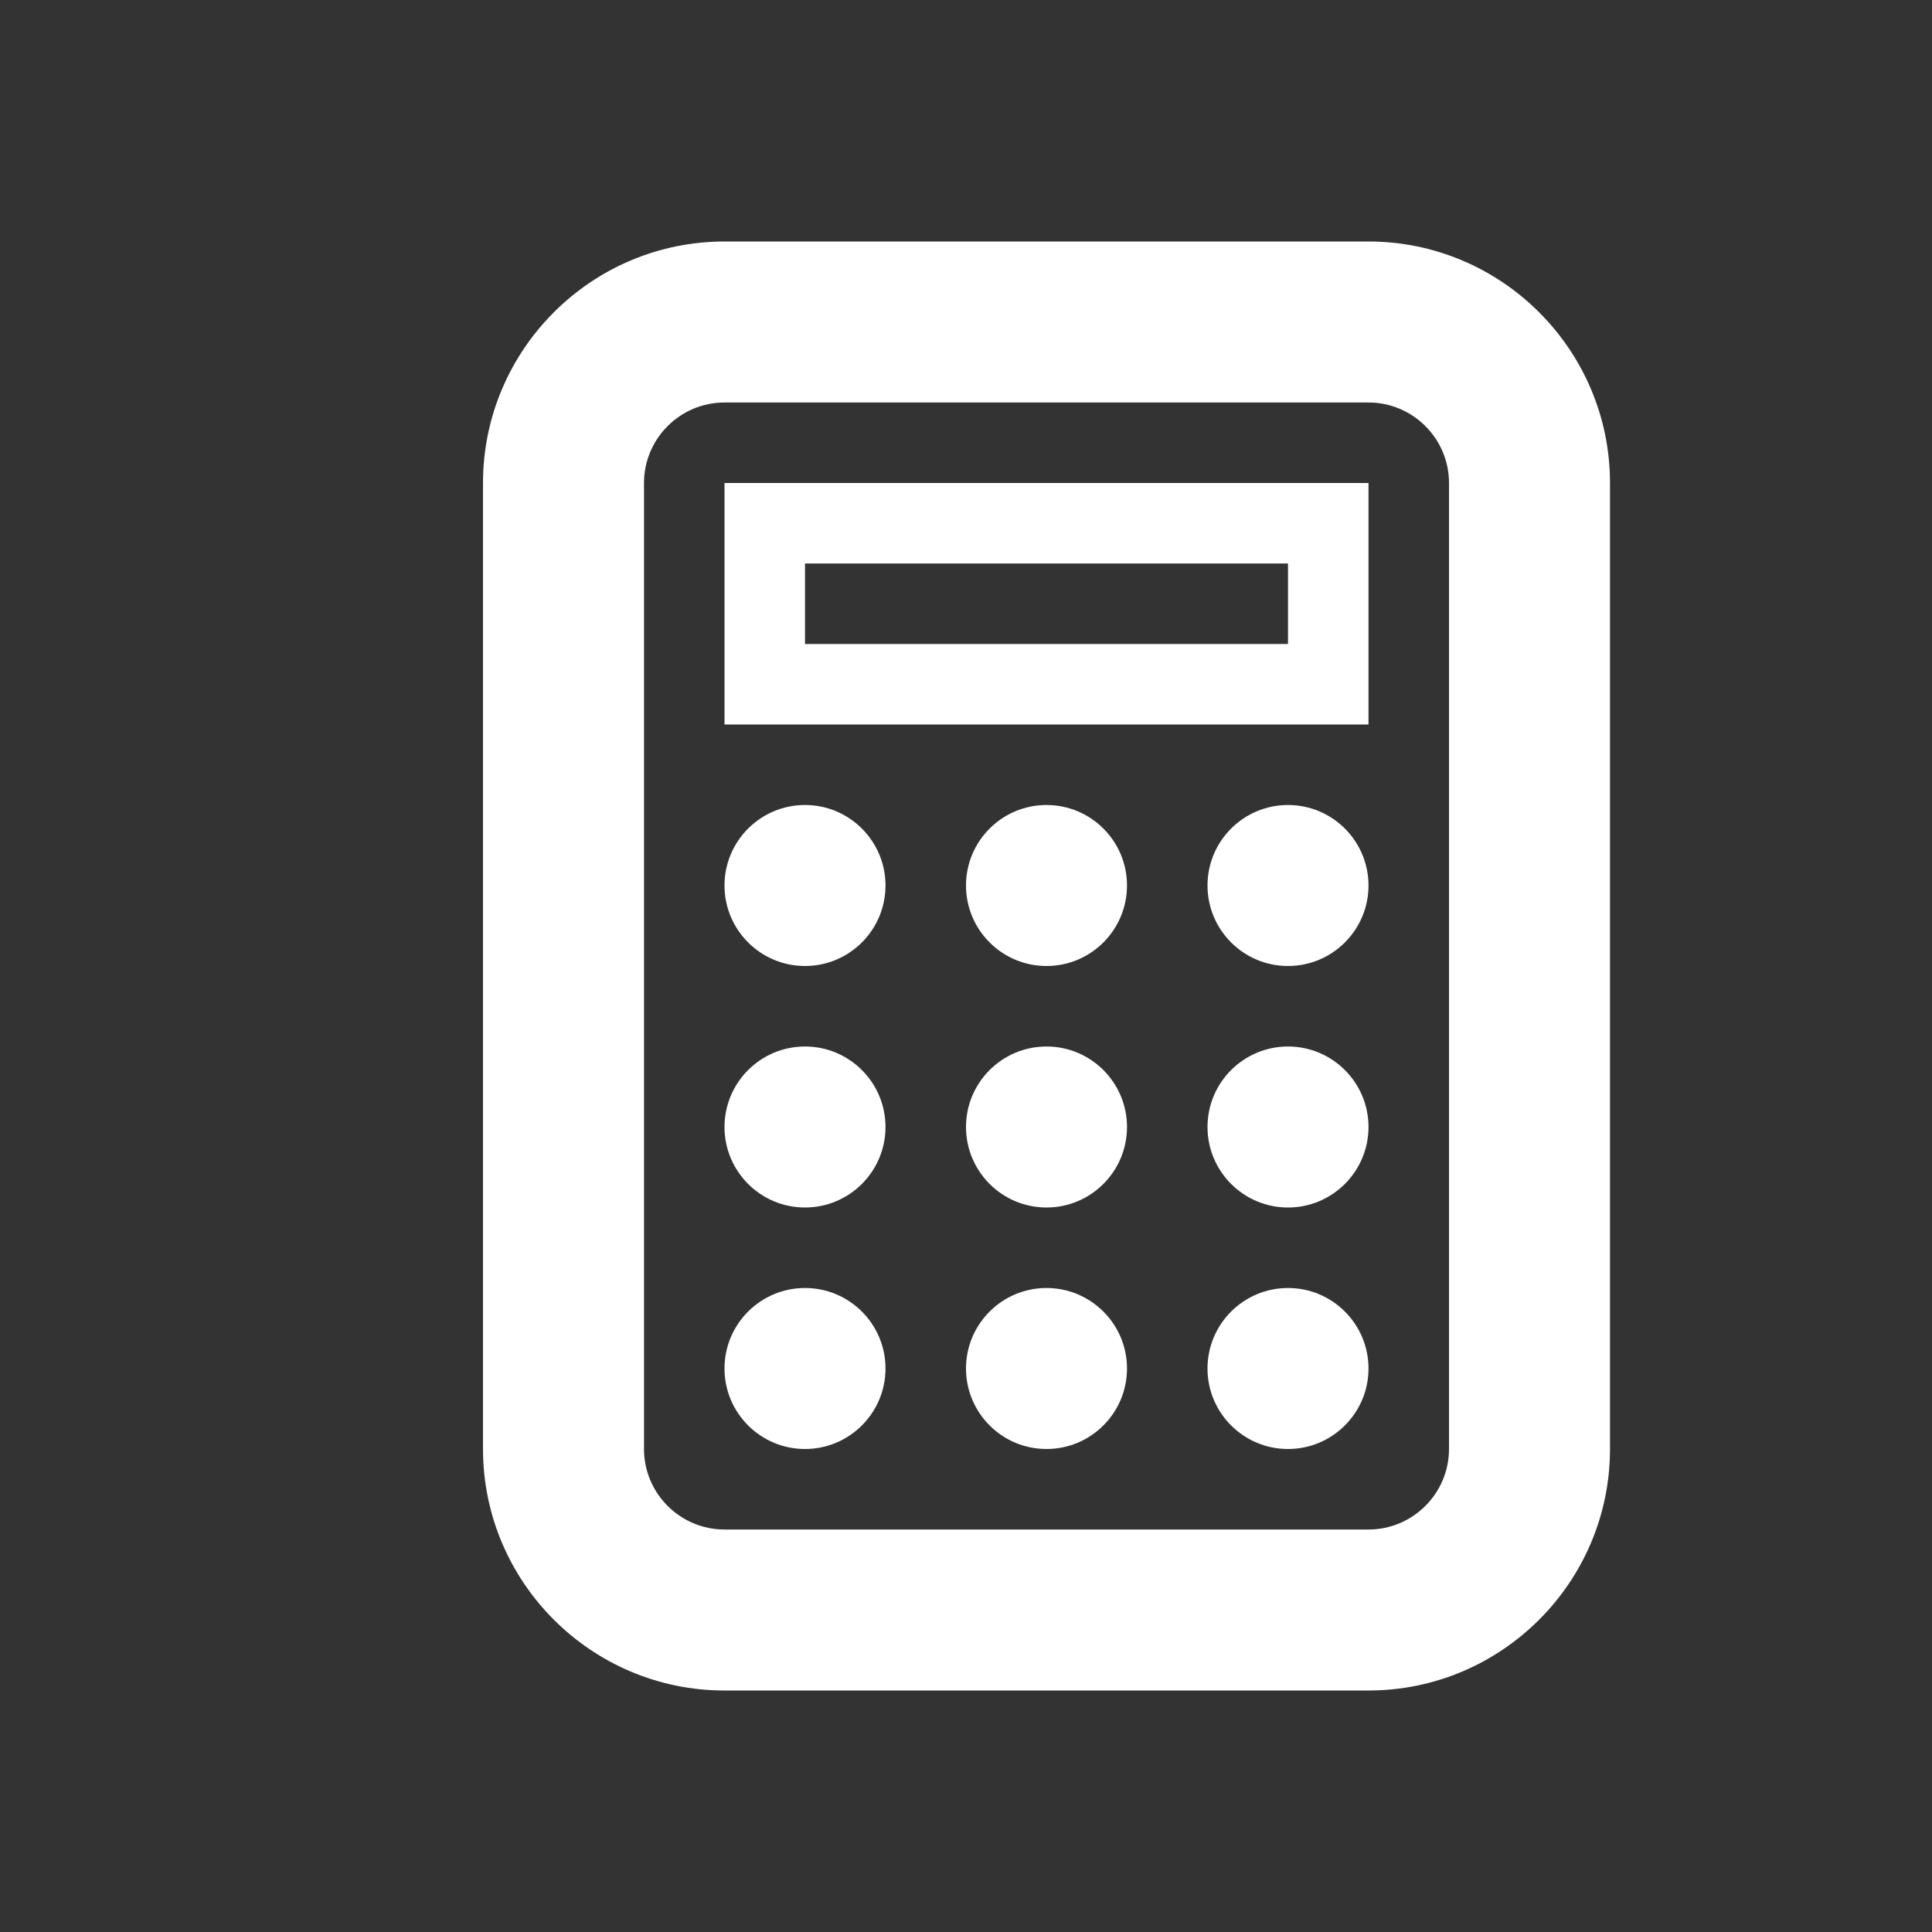 <svg width="30" height="30" viewBox="0 0 30 30" fill="none" xmlns="http://www.w3.org/2000/svg">
<rect x="0" y="0" width="30" height="30" fill="#333333" stroke="none"/>
<path d="M21.25 26.25H11.25C9.182 26.25 7.5 24.567 7.5 22.5V7.5C7.5 5.433 9.182 3.75 11.25 3.75H21.25C23.317 3.75 25 5.433 25 7.5V22.5C25 24.567 23.317 26.25 21.25 26.25ZM11.25 6.25C10.561 6.25 10 6.811 10 7.5V22.5C10 23.189 10.561 23.75 11.25 23.75H21.25C21.939 23.75 22.5 23.189 22.5 22.5V7.5C22.5 6.811 21.939 6.25 21.25 6.25H11.25Z" fill="white"/>
<path d="M12.5 15C13.19 15 13.75 14.44 13.75 13.75C13.75 13.06 13.19 12.5 12.5 12.5C11.81 12.5 11.25 13.06 11.25 13.75C11.25 14.44 11.81 15 12.5 15Z" fill="white"/>
<path d="M16.25 15C16.94 15 17.5 14.44 17.5 13.75C17.5 13.06 16.94 12.5 16.25 12.5C15.56 12.5 15 13.06 15 13.75C15 14.44 15.56 15 16.25 15Z" fill="white"/>
<path d="M20 15C20.69 15 21.25 14.44 21.25 13.75C21.25 13.06 20.69 12.5 20 12.5C19.31 12.5 18.75 13.06 18.75 13.75C18.75 14.44 19.31 15 20 15Z" fill="white"/>
<path d="M12.5 18.75C13.19 18.75 13.75 18.19 13.75 17.5C13.75 16.81 13.19 16.25 12.5 16.25C11.81 16.25 11.25 16.81 11.25 17.5C11.25 18.19 11.81 18.75 12.5 18.75Z" fill="white"/>
<path d="M16.25 18.75C16.94 18.75 17.5 18.19 17.5 17.5C17.5 16.81 16.94 16.25 16.25 16.25C15.56 16.25 15 16.81 15 17.5C15 18.19 15.56 18.75 16.25 18.75Z" fill="white"/>
<path d="M20 18.75C20.69 18.75 21.25 18.19 21.25 17.5C21.25 16.81 20.69 16.25 20 16.25C19.31 16.25 18.75 16.81 18.75 17.5C18.75 18.19 19.31 18.75 20 18.75Z" fill="white"/>
<path d="M12.5 22.5C13.19 22.5 13.75 21.94 13.75 21.25C13.75 20.56 13.19 20 12.5 20C11.81 20 11.25 20.56 11.25 21.25C11.25 21.94 11.81 22.5 12.5 22.5Z" fill="white"/>
<path d="M16.25 22.5C16.94 22.5 17.5 21.94 17.5 21.25C17.5 20.56 16.94 20 16.25 20C15.56 20 15 20.56 15 21.25C15 21.94 15.56 22.5 16.25 22.5Z" fill="white"/>
<path d="M20 22.5C20.69 22.5 21.25 21.94 21.25 21.25C21.25 20.56 20.69 20 20 20C19.31 20 18.75 20.56 18.75 21.25C18.75 21.94 19.31 22.5 20 22.5Z" fill="white"/>
<path d="M20 8.75V10H12.5V8.75H20ZM21.25 7.5H20H12.5H11.25V8.75V10V11.25H12.5H20H21.25V10V8.75V7.5Z" fill="white"/>
</svg>
